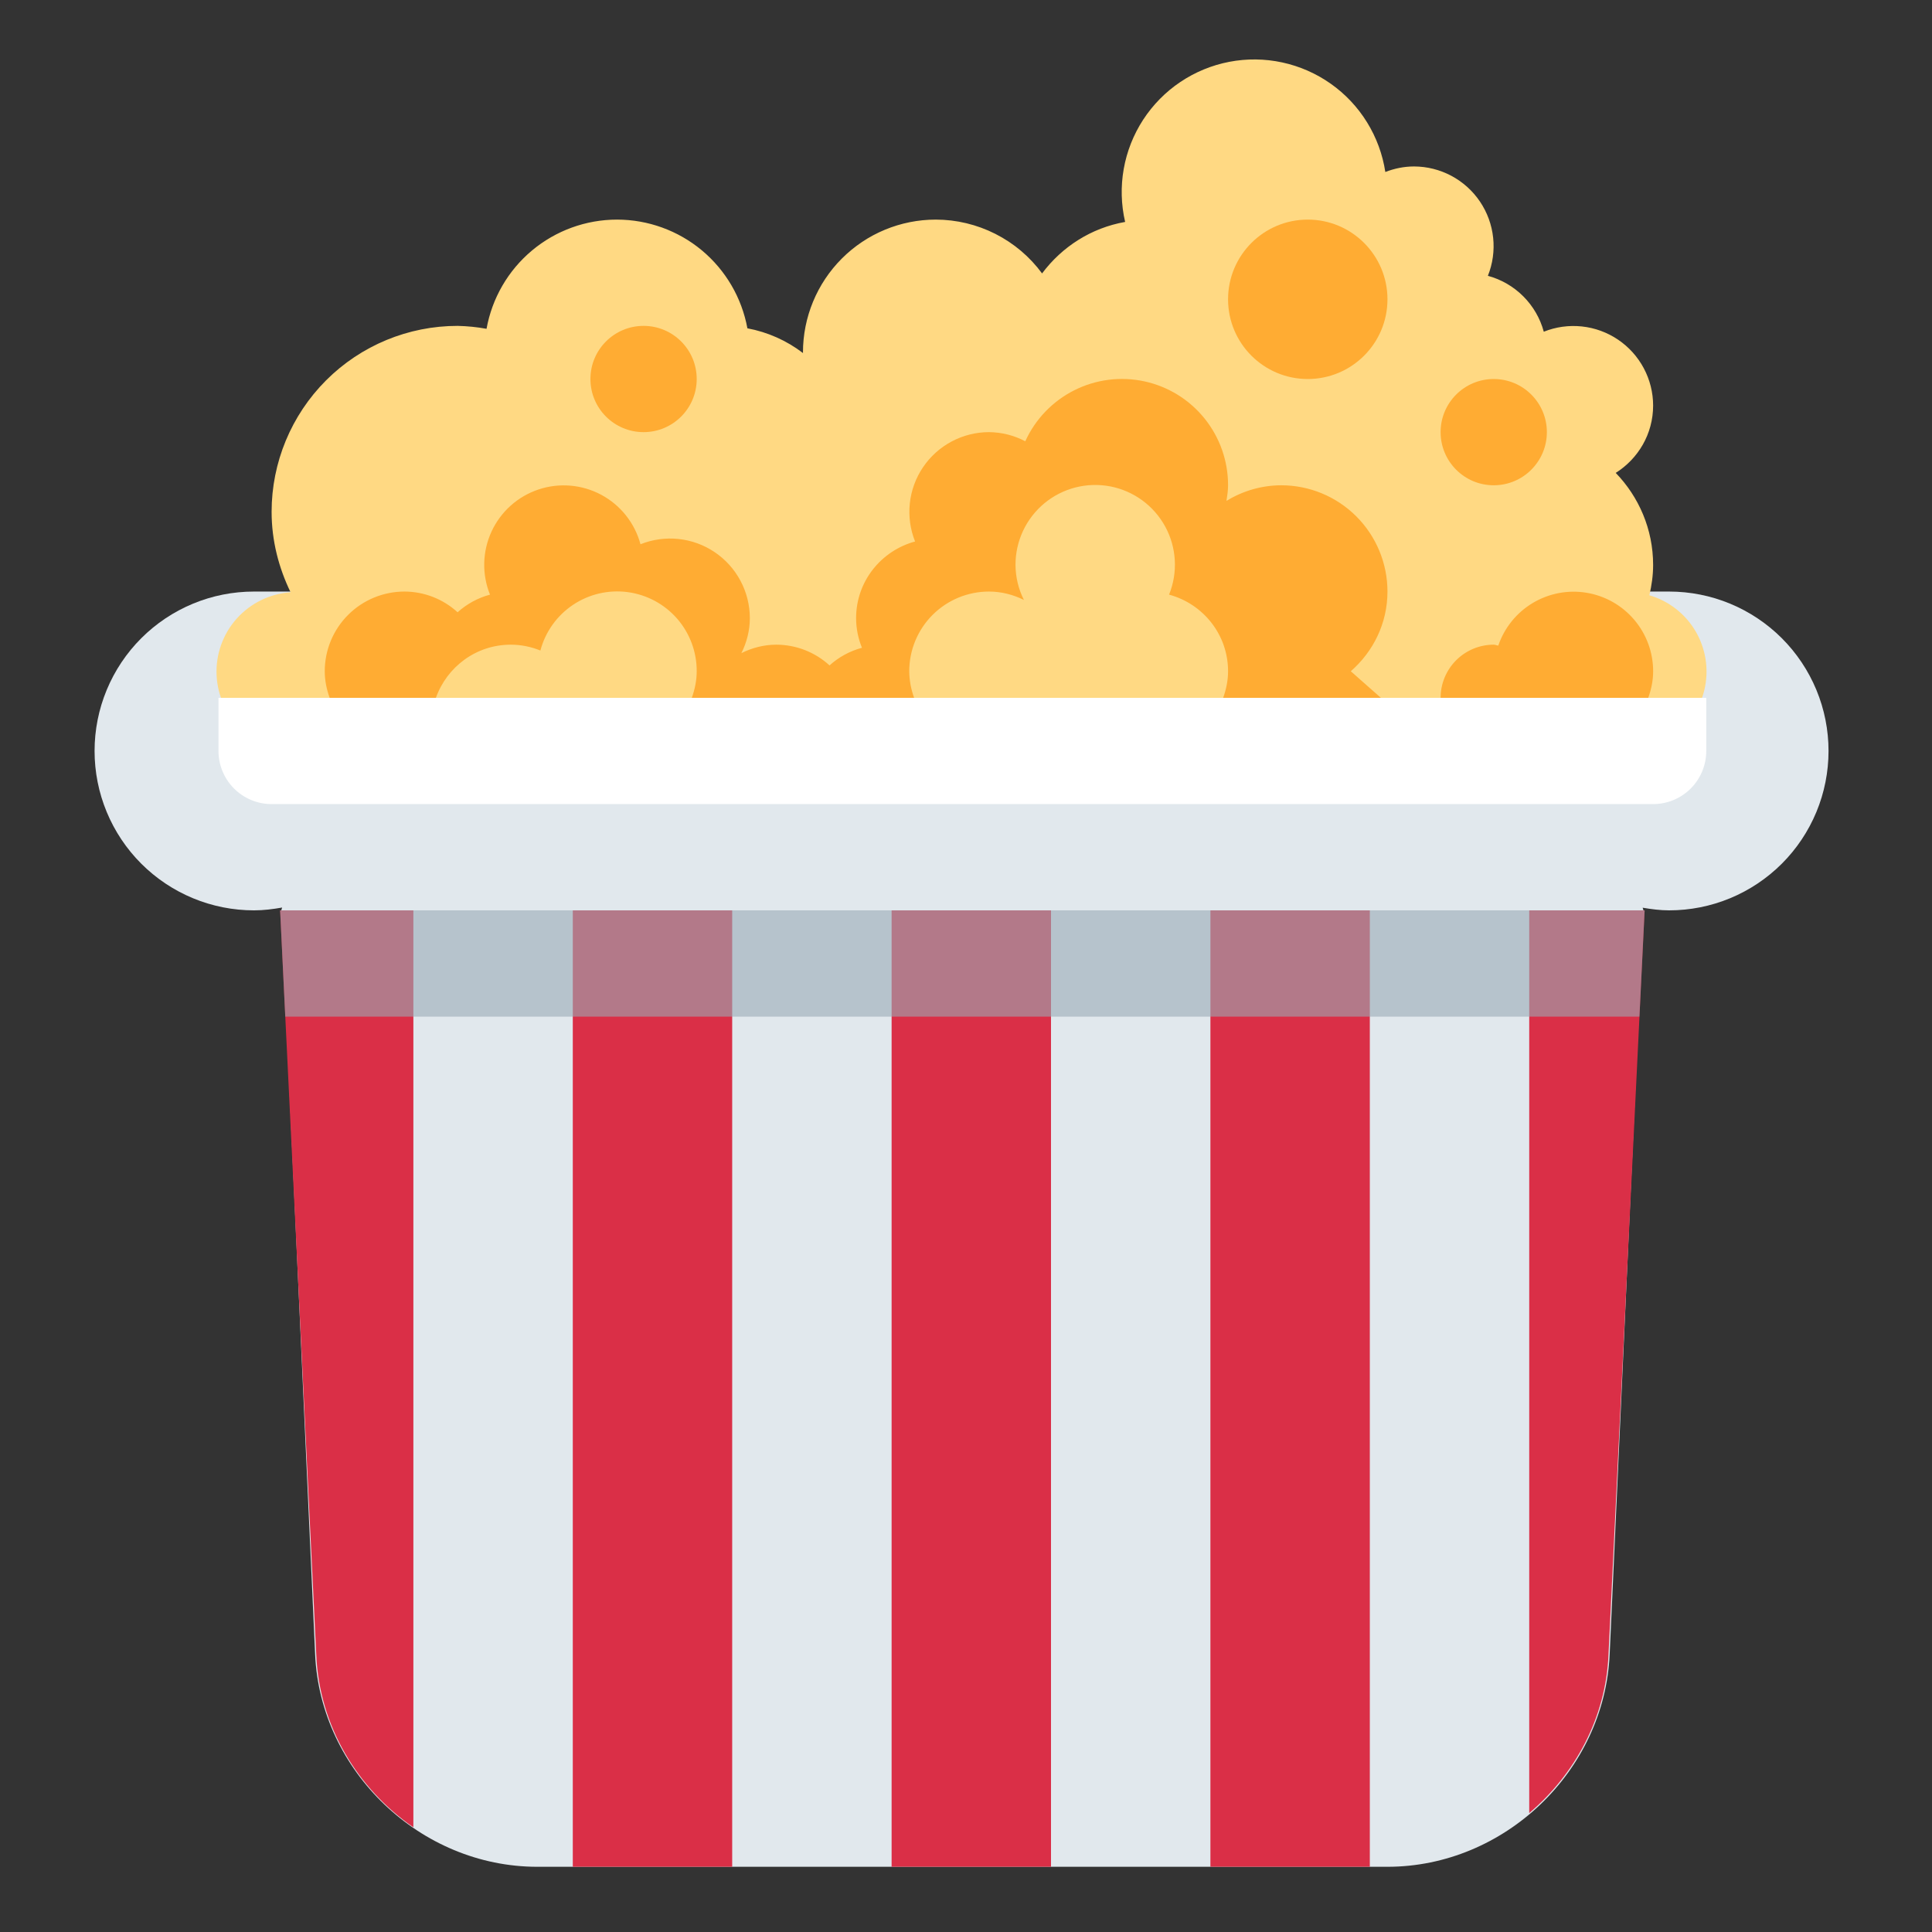 <svg width="101" height="101" viewBox="0 0 101 101" fill="none" xmlns="http://www.w3.org/2000/svg">
<rect x="0" y="0" width="101" height="101" fill="#333333" stroke="none"/>
<path d="M87.258 30.925H13.277C12.183 30.925 11.099 31.14 10.088 31.559C9.077 31.978 8.158 32.592 7.385 33.365C6.611 34.139 5.997 35.058 5.578 36.069C5.159 37.08 4.944 38.164 4.944 39.258C4.944 40.352 5.159 41.436 5.578 42.447C5.997 43.458 6.611 44.377 7.385 45.151C8.158 45.924 9.077 46.538 10.088 46.957C11.099 47.376 12.183 47.591 13.277 47.591C13.783 47.591 14.269 47.528 14.749 47.444L14.705 47.591L16.474 86.491C16.749 92.597 21.977 97.591 28.088 97.591H72.533C78.644 97.591 83.872 92.597 84.149 86.491L85.916 47.591L85.874 47.453C86.327 47.528 86.783 47.591 87.258 47.591C88.352 47.591 89.436 47.376 90.447 46.957C91.458 46.538 92.376 45.924 93.15 45.151C93.924 44.377 94.538 43.458 94.957 42.447C95.376 41.436 95.591 40.352 95.591 39.258C95.591 38.164 95.376 37.08 94.957 36.069C94.538 35.058 93.924 34.139 93.15 33.365C92.376 32.592 91.458 31.978 90.447 31.559C89.436 31.14 88.352 30.925 87.258 30.925Z" fill="#E1E8ED"/>
<path d="M79.944 47.591V94.783C82.341 92.744 83.955 89.794 84.088 86.489L85.977 47.591H79.944ZM63.277 47.591H71.611V97.591H63.277V47.591ZM46.611 97.591V47.591H54.944V97.591H46.611ZM29.944 47.591H38.277V97.591H29.944V47.591ZM14.644 47.591L16.533 86.489C16.683 90.216 18.688 93.511 21.61 95.527V47.591H14.644Z" fill="#DA2F47"/>
<path opacity="0.6" d="M14.644 47.591L14.913 53.147H85.705L85.977 47.591H14.644Z" fill="#99AAB5"/>
<path d="M86.224 31.119C86.344 30.608 86.421 30.083 86.421 29.536C86.421 27.663 85.671 25.969 84.466 24.722C85.638 23.983 86.421 22.689 86.421 21.202C86.421 20.522 86.253 19.852 85.933 19.251C85.613 18.65 85.151 18.137 84.587 17.756C84.023 17.375 83.374 17.138 82.698 17.066C82.021 16.994 81.337 17.088 80.705 17.341C80.516 16.641 80.146 16.003 79.633 15.491C79.121 14.978 78.483 14.608 77.783 14.419C78.036 13.787 78.13 13.103 78.058 12.426C77.986 11.75 77.749 11.101 77.368 10.537C76.987 9.973 76.474 9.511 75.873 9.191C75.272 8.871 74.602 8.703 73.921 8.702C73.391 8.702 72.888 8.811 72.421 8.991C72.281 8.07 71.955 7.186 71.465 6.393C70.975 5.6 70.329 4.914 69.568 4.377C68.806 3.839 67.944 3.461 67.032 3.264C66.121 3.067 65.18 3.056 64.264 3.232C63.349 3.408 62.478 3.767 61.704 4.287C60.93 4.807 60.27 5.478 59.761 6.259C59.253 7.041 58.907 7.917 58.745 8.835C58.583 9.753 58.608 10.694 58.819 11.602C57.041 11.916 55.513 12.905 54.477 14.294C53.836 13.423 52.999 12.715 52.034 12.226C51.069 11.738 50.003 11.482 48.922 11.48C47.08 11.48 45.313 12.212 44.011 13.514C42.709 14.816 41.977 16.583 41.977 18.425L41.98 18.458C41.126 17.804 40.129 17.36 39.072 17.163C38.779 15.569 37.937 14.127 36.692 13.088C35.446 12.05 33.876 11.481 32.255 11.48C30.629 11.481 29.056 12.054 27.809 13.097C26.563 14.14 25.723 15.589 25.435 17.189C24.936 17.098 24.429 17.047 23.922 17.036C21.343 17.036 18.87 18.06 17.047 19.883C15.224 21.707 14.199 24.18 14.199 26.758C14.199 28.272 14.574 29.686 15.191 30.963C14.106 31.037 13.094 31.533 12.37 32.345C11.647 33.156 11.271 34.219 11.323 35.306C11.375 36.392 11.851 37.414 12.648 38.153C13.446 38.892 14.501 39.289 15.588 39.258H85.033C86.034 39.265 87.005 38.909 87.765 38.256C88.525 37.604 89.024 36.698 89.169 35.707C89.314 34.716 89.096 33.705 88.555 32.862C88.014 32.019 87.186 31.4 86.224 31.119Z" fill="#FFD983"/>
<path d="M78.088 25.369C79.622 25.369 80.866 24.125 80.866 22.591C80.866 21.057 79.622 19.814 78.088 19.814C76.554 19.814 75.311 21.057 75.311 22.591C75.311 24.125 76.554 25.369 78.088 25.369Z" fill="#FFAC33"/>
<path d="M68.366 19.814C70.667 19.814 72.533 17.948 72.533 15.647C72.533 13.346 70.667 11.48 68.366 11.48C66.065 11.48 64.2 13.346 64.2 15.647C64.2 17.948 66.065 19.814 68.366 19.814Z" fill="#FFAC33"/>
<path d="M33.644 22.591C35.178 22.591 36.422 21.348 36.422 19.814C36.422 18.279 35.178 17.036 33.644 17.036C32.11 17.036 30.866 18.279 30.866 19.814C30.866 21.348 32.11 22.591 33.644 22.591Z" fill="#FFAC33"/>
<path d="M86.422 35.091C86.422 34.106 86.072 33.153 85.435 32.402C84.798 31.65 83.915 31.149 82.943 30.988C81.972 30.827 80.974 31.017 80.129 31.522C79.283 32.028 78.645 32.817 78.327 33.75C78.247 33.744 78.174 33.702 78.088 33.702C77.352 33.702 76.645 33.995 76.124 34.516C75.603 35.037 75.311 35.743 75.311 36.48H86.166C86.322 36.044 86.422 35.58 86.422 35.091ZM26.7 33.702C27.25 33.702 27.769 33.813 28.25 34.008C28.509 33.031 29.115 32.182 29.955 31.62C30.794 31.058 31.81 30.821 32.812 30.954C33.814 31.087 34.733 31.58 35.398 32.341C36.062 33.103 36.426 34.081 36.422 35.091C36.422 35.58 36.322 36.044 36.166 36.48H47.788C47.624 36.035 47.538 35.566 47.533 35.091C47.533 33.986 47.972 32.926 48.753 32.145C49.535 31.364 50.594 30.925 51.7 30.925C52.358 30.925 52.974 31.091 53.527 31.363C53.242 30.796 53.092 30.171 53.088 29.536C53.086 28.92 53.22 28.312 53.481 27.754C53.742 27.197 54.123 26.704 54.596 26.311C55.07 25.919 55.625 25.636 56.222 25.483C56.818 25.331 57.441 25.312 58.045 25.428C58.649 25.545 59.22 25.794 59.717 26.158C60.213 26.522 60.623 26.991 60.917 27.532C61.211 28.073 61.381 28.672 61.415 29.286C61.45 29.901 61.347 30.515 61.116 31.086C62.888 31.564 64.2 33.166 64.2 35.091C64.2 35.58 64.1 36.044 63.944 36.48H72.188L70.616 35.091C71.783 34.072 72.533 32.594 72.533 30.925C72.533 29.451 71.948 28.038 70.906 26.996C69.864 25.954 68.451 25.369 66.977 25.369C65.967 25.373 64.977 25.656 64.116 26.186C64.158 25.916 64.2 25.65 64.2 25.369C64.202 24.1 63.769 22.869 62.974 21.881C62.179 20.892 61.068 20.206 59.829 19.937C58.589 19.668 57.294 19.832 56.161 20.402C55.027 20.972 54.123 21.913 53.599 23.069C53.014 22.76 52.362 22.596 51.7 22.591C51.019 22.592 50.349 22.76 49.748 23.08C49.147 23.4 48.634 23.862 48.253 24.426C47.872 24.99 47.635 25.639 47.563 26.315C47.491 26.992 47.585 27.676 47.838 28.308C46.066 28.788 44.755 30.391 44.755 32.313C44.755 32.864 44.866 33.383 45.061 33.864C44.431 34.033 43.85 34.349 43.366 34.786C42.607 34.091 41.617 33.705 40.588 33.702C39.93 33.702 39.313 33.869 38.758 34.144C39.033 33.589 39.2 32.972 39.2 32.313C39.199 31.633 39.031 30.963 38.711 30.362C38.391 29.761 37.929 29.248 37.365 28.867C36.801 28.486 36.152 28.249 35.475 28.177C34.799 28.105 34.115 28.199 33.483 28.452C33.336 27.905 33.078 27.393 32.726 26.949C32.374 26.504 31.935 26.137 31.435 25.868C30.936 25.6 30.387 25.437 29.822 25.389C29.257 25.341 28.688 25.409 28.15 25.589C27.613 25.769 27.117 26.057 26.695 26.435C26.273 26.814 25.933 27.275 25.695 27.79C25.458 28.305 25.328 28.863 25.315 29.43C25.301 29.996 25.404 30.56 25.616 31.086C24.987 31.255 24.406 31.571 23.922 32.008C23.163 31.314 22.172 30.927 21.144 30.925C20.039 30.925 18.979 31.364 18.198 32.145C17.416 32.926 16.977 33.986 16.977 35.091C16.977 35.58 17.077 36.044 17.233 36.48H22.788C23.363 34.866 24.888 33.702 26.7 33.702Z" fill="#FFAC33"/>
<path d="M11.422 36.48V39.258C11.422 39.995 11.714 40.701 12.235 41.222C12.756 41.743 13.463 42.036 14.199 42.036H86.422C87.158 42.036 87.865 41.743 88.386 41.222C88.907 40.701 89.199 39.995 89.199 39.258V36.48H11.422Z" fill="white"/>
</svg>
